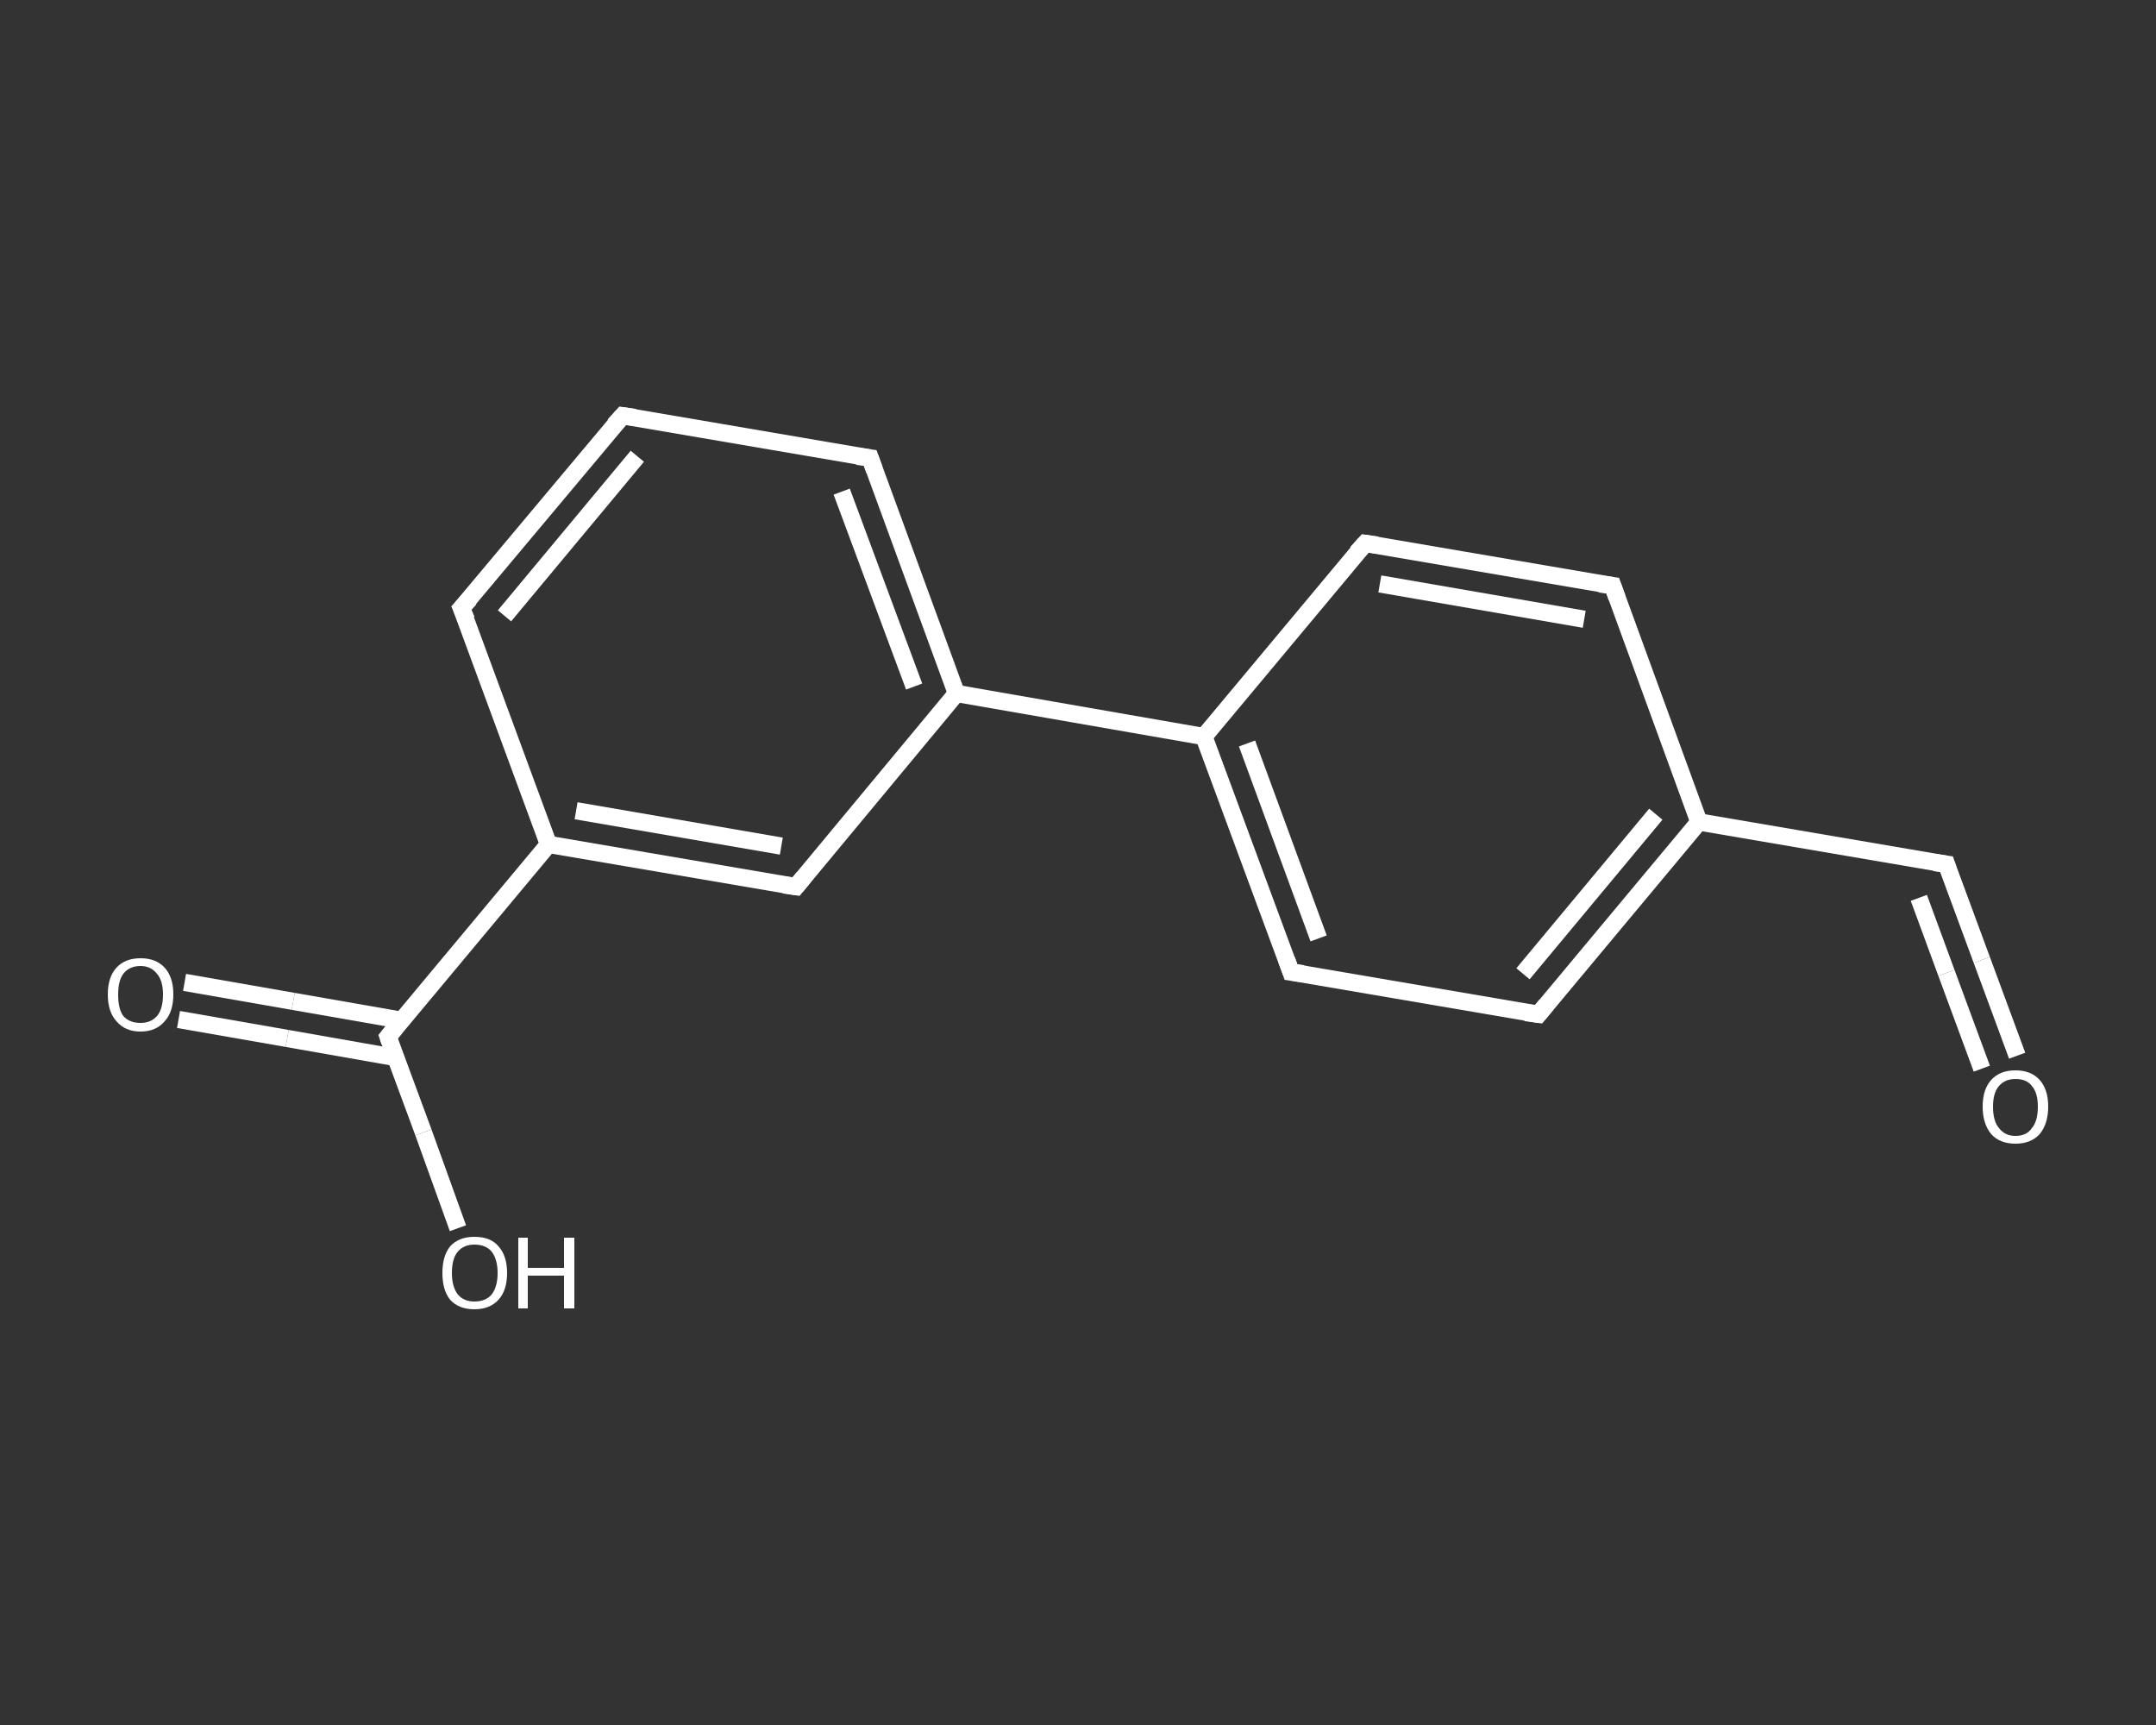 <?xml version='1.0' encoding='iso-8859-1'?>
<svg version='1.1' baseProfile='full'
              xmlns='http://www.w3.org/2000/svg'
                      xmlns:rdkit='http://www.rdkit.org/xml'
                      xmlns:xlink='http://www.w3.org/1999/xlink'
                  xml:space='preserve'
width='250px' height='200px' viewBox='0 0 250 200'>
<rect x="0" y="0" width="250" height="200" fill="#333333" stroke="none"/>
<!-- END OF HEADER -->
<rect style='opacity:1.0;fill:transparent;stroke:none' width='250.0' height='200.0' x='0.0' y='0.0'> </rect>
<path class='bond-0 atom-0 atom-1' d='M 233.9,122.4 L 229.8,111.3' style='fill:none;fill-rule:evenodd;stroke:#FFFFFF;stroke-width:2.0px;stroke-linecap:butt;stroke-linejoin:miter;stroke-opacity:1' />
<path class='bond-0 atom-0 atom-1' d='M 229.8,111.3 L 225.7,100.2' style='fill:none;fill-rule:evenodd;stroke:#FFFFFF;stroke-width:2.0px;stroke-linecap:butt;stroke-linejoin:miter;stroke-opacity:1' />
<path class='bond-0 atom-0 atom-1' d='M 229.8,123.9 L 225.7,112.8' style='fill:none;fill-rule:evenodd;stroke:#FFFFFF;stroke-width:2.0px;stroke-linecap:butt;stroke-linejoin:miter;stroke-opacity:1' />
<path class='bond-0 atom-0 atom-1' d='M 225.7,112.8 L 222.5,104.1' style='fill:none;fill-rule:evenodd;stroke:#FFFFFF;stroke-width:2.0px;stroke-linecap:butt;stroke-linejoin:miter;stroke-opacity:1' />
<path class='bond-1 atom-1 atom-2' d='M 225.7,100.2 L 197.0,95.3' style='fill:none;fill-rule:evenodd;stroke:#FFFFFF;stroke-width:2.0px;stroke-linecap:butt;stroke-linejoin:miter;stroke-opacity:1' />
<path class='bond-2 atom-2 atom-3' d='M 197.0,95.3 L 178.4,117.6' style='fill:none;fill-rule:evenodd;stroke:#FFFFFF;stroke-width:2.0px;stroke-linecap:butt;stroke-linejoin:miter;stroke-opacity:1' />
<path class='bond-2 atom-2 atom-3' d='M 192.0,94.4 L 176.6,112.9' style='fill:none;fill-rule:evenodd;stroke:#FFFFFF;stroke-width:2.0px;stroke-linecap:butt;stroke-linejoin:miter;stroke-opacity:1' />
<path class='bond-3 atom-3 atom-4' d='M 178.4,117.6 L 149.7,112.7' style='fill:none;fill-rule:evenodd;stroke:#FFFFFF;stroke-width:2.0px;stroke-linecap:butt;stroke-linejoin:miter;stroke-opacity:1' />
<path class='bond-4 atom-4 atom-5' d='M 149.7,112.7 L 139.6,85.4' style='fill:none;fill-rule:evenodd;stroke:#FFFFFF;stroke-width:2.0px;stroke-linecap:butt;stroke-linejoin:miter;stroke-opacity:1' />
<path class='bond-4 atom-4 atom-5' d='M 152.9,108.8 L 144.6,86.2' style='fill:none;fill-rule:evenodd;stroke:#FFFFFF;stroke-width:2.0px;stroke-linecap:butt;stroke-linejoin:miter;stroke-opacity:1' />
<path class='bond-5 atom-5 atom-6' d='M 139.6,85.4 L 110.9,80.4' style='fill:none;fill-rule:evenodd;stroke:#FFFFFF;stroke-width:2.0px;stroke-linecap:butt;stroke-linejoin:miter;stroke-opacity:1' />
<path class='bond-6 atom-6 atom-7' d='M 110.9,80.4 L 100.9,53.1' style='fill:none;fill-rule:evenodd;stroke:#FFFFFF;stroke-width:2.0px;stroke-linecap:butt;stroke-linejoin:miter;stroke-opacity:1' />
<path class='bond-6 atom-6 atom-7' d='M 106.0,79.6 L 97.6,57.0' style='fill:none;fill-rule:evenodd;stroke:#FFFFFF;stroke-width:2.0px;stroke-linecap:butt;stroke-linejoin:miter;stroke-opacity:1' />
<path class='bond-7 atom-7 atom-8' d='M 100.9,53.1 L 72.2,48.2' style='fill:none;fill-rule:evenodd;stroke:#FFFFFF;stroke-width:2.0px;stroke-linecap:butt;stroke-linejoin:miter;stroke-opacity:1' />
<path class='bond-8 atom-8 atom-9' d='M 72.2,48.2 L 53.5,70.5' style='fill:none;fill-rule:evenodd;stroke:#FFFFFF;stroke-width:2.0px;stroke-linecap:butt;stroke-linejoin:miter;stroke-opacity:1' />
<path class='bond-8 atom-8 atom-9' d='M 73.9,52.9 L 58.5,71.4' style='fill:none;fill-rule:evenodd;stroke:#FFFFFF;stroke-width:2.0px;stroke-linecap:butt;stroke-linejoin:miter;stroke-opacity:1' />
<path class='bond-9 atom-9 atom-10' d='M 53.5,70.5 L 63.6,97.9' style='fill:none;fill-rule:evenodd;stroke:#FFFFFF;stroke-width:2.0px;stroke-linecap:butt;stroke-linejoin:miter;stroke-opacity:1' />
<path class='bond-10 atom-10 atom-11' d='M 63.6,97.9 L 45.0,120.2' style='fill:none;fill-rule:evenodd;stroke:#FFFFFF;stroke-width:2.0px;stroke-linecap:butt;stroke-linejoin:miter;stroke-opacity:1' />
<path class='bond-11 atom-11 atom-12' d='M 46.6,118.3 L 34.0,116.1' style='fill:none;fill-rule:evenodd;stroke:#FFFFFF;stroke-width:2.0px;stroke-linecap:butt;stroke-linejoin:miter;stroke-opacity:1' />
<path class='bond-11 atom-11 atom-12' d='M 34.0,116.1 L 21.4,113.9' style='fill:none;fill-rule:evenodd;stroke:#FFFFFF;stroke-width:2.0px;stroke-linecap:butt;stroke-linejoin:miter;stroke-opacity:1' />
<path class='bond-11 atom-11 atom-12' d='M 45.8,122.6 L 33.3,120.4' style='fill:none;fill-rule:evenodd;stroke:#FFFFFF;stroke-width:2.0px;stroke-linecap:butt;stroke-linejoin:miter;stroke-opacity:1' />
<path class='bond-11 atom-11 atom-12' d='M 33.3,120.4 L 20.7,118.2' style='fill:none;fill-rule:evenodd;stroke:#FFFFFF;stroke-width:2.0px;stroke-linecap:butt;stroke-linejoin:miter;stroke-opacity:1' />
<path class='bond-12 atom-11 atom-13' d='M 45.0,120.2 L 49.1,131.3' style='fill:none;fill-rule:evenodd;stroke:#FFFFFF;stroke-width:2.0px;stroke-linecap:butt;stroke-linejoin:miter;stroke-opacity:1' />
<path class='bond-12 atom-11 atom-13' d='M 49.1,131.3 L 53.1,142.4' style='fill:none;fill-rule:evenodd;stroke:#FFFFFF;stroke-width:2.0px;stroke-linecap:butt;stroke-linejoin:miter;stroke-opacity:1' />
<path class='bond-13 atom-10 atom-14' d='M 63.6,97.9 L 92.3,102.8' style='fill:none;fill-rule:evenodd;stroke:#FFFFFF;stroke-width:2.0px;stroke-linecap:butt;stroke-linejoin:miter;stroke-opacity:1' />
<path class='bond-13 atom-10 atom-14' d='M 66.8,94.0 L 90.6,98.1' style='fill:none;fill-rule:evenodd;stroke:#FFFFFF;stroke-width:2.0px;stroke-linecap:butt;stroke-linejoin:miter;stroke-opacity:1' />
<path class='bond-14 atom-5 atom-15' d='M 139.6,85.4 L 158.3,63.0' style='fill:none;fill-rule:evenodd;stroke:#FFFFFF;stroke-width:2.0px;stroke-linecap:butt;stroke-linejoin:miter;stroke-opacity:1' />
<path class='bond-15 atom-15 atom-16' d='M 158.3,63.0 L 187.0,67.9' style='fill:none;fill-rule:evenodd;stroke:#FFFFFF;stroke-width:2.0px;stroke-linecap:butt;stroke-linejoin:miter;stroke-opacity:1' />
<path class='bond-15 atom-15 atom-16' d='M 160.0,67.7 L 183.7,71.8' style='fill:none;fill-rule:evenodd;stroke:#FFFFFF;stroke-width:2.0px;stroke-linecap:butt;stroke-linejoin:miter;stroke-opacity:1' />
<path class='bond-16 atom-16 atom-2' d='M 187.0,67.9 L 197.0,95.3' style='fill:none;fill-rule:evenodd;stroke:#FFFFFF;stroke-width:2.0px;stroke-linecap:butt;stroke-linejoin:miter;stroke-opacity:1' />
<path class='bond-17 atom-14 atom-6' d='M 92.3,102.8 L 110.9,80.4' style='fill:none;fill-rule:evenodd;stroke:#FFFFFF;stroke-width:2.0px;stroke-linecap:butt;stroke-linejoin:miter;stroke-opacity:1' />
<path d='M 225.9,100.8 L 225.7,100.2 L 224.3,100.0' style='fill:none;stroke:#FFFFFF;stroke-width:2.0px;stroke-linecap:butt;stroke-linejoin:miter;stroke-opacity:1;' />
<path d='M 179.3,116.5 L 178.4,117.6 L 176.9,117.4' style='fill:none;stroke:#FFFFFF;stroke-width:2.0px;stroke-linecap:butt;stroke-linejoin:miter;stroke-opacity:1;' />
<path d='M 151.1,112.9 L 149.7,112.7 L 149.2,111.3' style='fill:none;stroke:#FFFFFF;stroke-width:2.0px;stroke-linecap:butt;stroke-linejoin:miter;stroke-opacity:1;' />
<path d='M 101.4,54.5 L 100.9,53.1 L 99.4,52.9' style='fill:none;stroke:#FFFFFF;stroke-width:2.0px;stroke-linecap:butt;stroke-linejoin:miter;stroke-opacity:1;' />
<path d='M 73.6,48.4 L 72.2,48.2 L 71.2,49.3' style='fill:none;stroke:#FFFFFF;stroke-width:2.0px;stroke-linecap:butt;stroke-linejoin:miter;stroke-opacity:1;' />
<path d='M 54.5,69.4 L 53.5,70.5 L 54.1,71.9' style='fill:none;stroke:#FFFFFF;stroke-width:2.0px;stroke-linecap:butt;stroke-linejoin:miter;stroke-opacity:1;' />
<path d='M 45.9,119.1 L 45.0,120.2 L 45.2,120.8' style='fill:none;stroke:#FFFFFF;stroke-width:2.0px;stroke-linecap:butt;stroke-linejoin:miter;stroke-opacity:1;' />
<path d='M 90.9,102.6 L 92.3,102.8 L 93.2,101.7' style='fill:none;stroke:#FFFFFF;stroke-width:2.0px;stroke-linecap:butt;stroke-linejoin:miter;stroke-opacity:1;' />
<path d='M 157.3,64.1 L 158.3,63.0 L 159.7,63.2' style='fill:none;stroke:#FFFFFF;stroke-width:2.0px;stroke-linecap:butt;stroke-linejoin:miter;stroke-opacity:1;' />
<path d='M 185.5,67.7 L 187.0,67.9 L 187.5,69.3' style='fill:none;stroke:#FFFFFF;stroke-width:2.0px;stroke-linecap:butt;stroke-linejoin:miter;stroke-opacity:1;' />
<path class='atom-0' d='M 229.9 128.3
Q 229.9 126.3, 230.9 125.2
Q 231.9 124.1, 233.7 124.1
Q 235.5 124.1, 236.5 125.2
Q 237.5 126.3, 237.5 128.3
Q 237.5 130.3, 236.5 131.5
Q 235.5 132.6, 233.7 132.6
Q 231.9 132.6, 230.9 131.5
Q 229.9 130.3, 229.9 128.3
M 233.7 131.7
Q 235.0 131.7, 235.6 130.8
Q 236.3 130.0, 236.3 128.3
Q 236.3 126.7, 235.6 125.9
Q 235.0 125.1, 233.7 125.1
Q 232.5 125.1, 231.8 125.9
Q 231.1 126.7, 231.1 128.3
Q 231.1 130.0, 231.8 130.8
Q 232.5 131.7, 233.7 131.7
' fill='#FFFFFF'/>
<path class='atom-12' d='M 12.5 115.3
Q 12.5 113.3, 13.5 112.2
Q 14.5 111.1, 16.3 111.1
Q 18.1 111.1, 19.1 112.2
Q 20.1 113.3, 20.1 115.3
Q 20.1 117.3, 19.1 118.4
Q 18.1 119.6, 16.3 119.6
Q 14.5 119.6, 13.5 118.4
Q 12.5 117.3, 12.5 115.3
M 16.3 118.6
Q 17.5 118.6, 18.2 117.8
Q 18.9 117.0, 18.9 115.3
Q 18.9 113.7, 18.2 112.9
Q 17.5 112.0, 16.3 112.0
Q 15.0 112.0, 14.3 112.9
Q 13.7 113.7, 13.7 115.3
Q 13.7 117.0, 14.3 117.8
Q 15.0 118.6, 16.3 118.6
' fill='#FFFFFF'/>
<path class='atom-13' d='M 51.3 147.6
Q 51.3 145.6, 52.2 144.5
Q 53.2 143.4, 55.0 143.4
Q 56.9 143.4, 57.8 144.5
Q 58.8 145.6, 58.8 147.6
Q 58.8 149.6, 57.8 150.7
Q 56.8 151.8, 55.0 151.8
Q 53.2 151.8, 52.2 150.7
Q 51.3 149.6, 51.3 147.6
M 55.0 150.9
Q 56.3 150.9, 57.0 150.1
Q 57.7 149.2, 57.7 147.6
Q 57.7 146.0, 57.0 145.1
Q 56.3 144.3, 55.0 144.3
Q 53.8 144.3, 53.1 145.1
Q 52.4 145.9, 52.4 147.6
Q 52.4 149.2, 53.1 150.1
Q 53.8 150.9, 55.0 150.9
' fill='#FFFFFF'/>
<path class='atom-13' d='M 60.1 143.5
L 61.2 143.5
L 61.2 147.0
L 65.4 147.0
L 65.4 143.5
L 66.6 143.5
L 66.6 151.7
L 65.4 151.7
L 65.4 147.9
L 61.2 147.9
L 61.2 151.7
L 60.1 151.7
L 60.1 143.5
' fill='#FFFFFF'/>
</svg>
